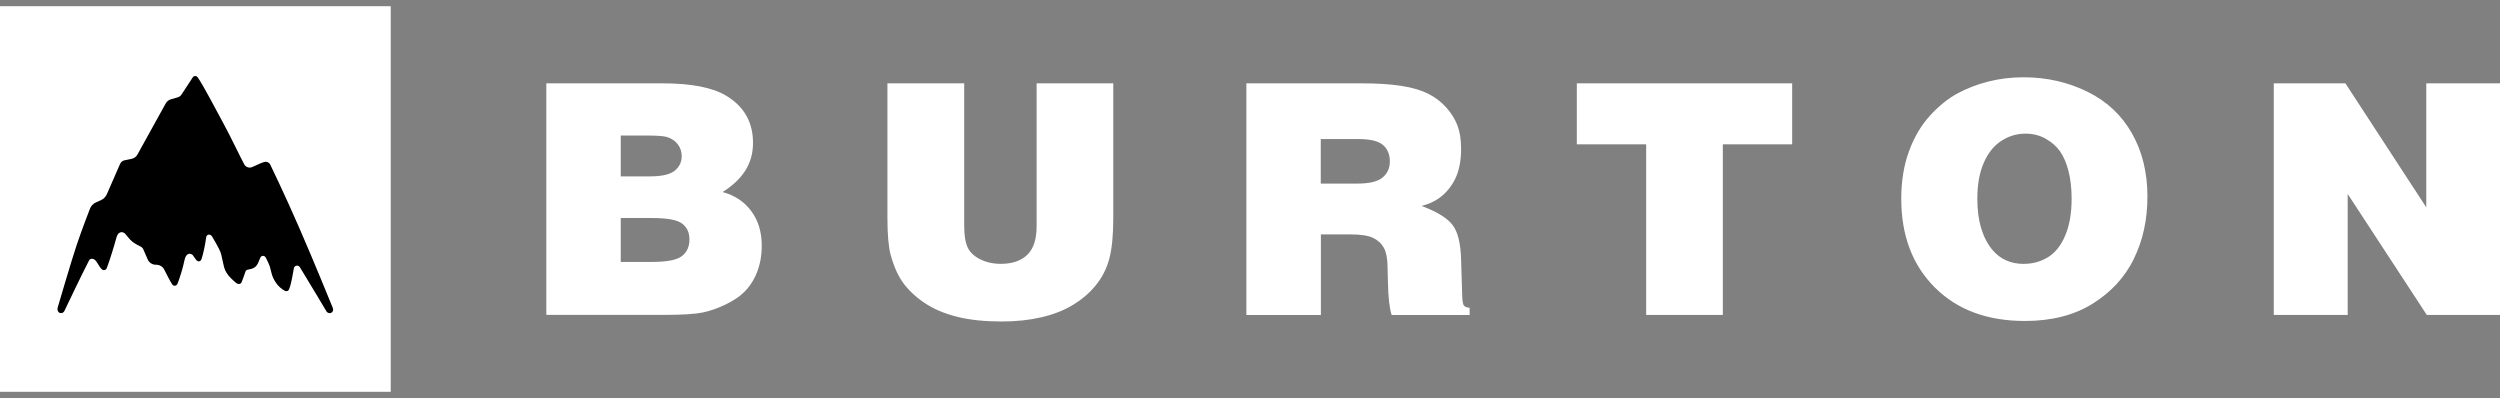 <svg width="201" height="32" viewBox="0 0 201 32" fill="none" xmlns="http://www.w3.org/2000/svg">
<rect x="0" y="0" width="201" height="32" fill="#808080" stroke="none"/>
<g clip-path="url(#clip0_18047_30544)">
<path d="M31.415 31.5H0V0.5H31.415V31.5ZM43.924 25.321V6.7H53.259C55.584 6.7 57.296 7.036 58.396 7.702C59.825 8.565 60.542 9.826 60.542 11.489C60.542 13.153 59.726 14.409 58.097 15.442C59.061 15.7 59.825 16.201 60.391 16.956C60.956 17.71 61.244 18.64 61.244 19.751C61.244 20.547 61.113 21.27 60.851 21.921C60.59 22.572 60.228 23.114 59.757 23.549C59.438 23.864 58.966 24.174 58.354 24.473C57.741 24.773 57.129 24.99 56.526 25.119C55.924 25.248 54.893 25.316 53.437 25.316H43.919L43.924 25.321ZM49.908 10.895V14.181H52.249C53.202 14.181 53.867 14.031 54.244 13.727C54.621 13.422 54.809 13.029 54.809 12.554C54.809 12.187 54.699 11.861 54.479 11.582C54.259 11.303 53.966 11.112 53.6 11.009C53.333 10.931 52.757 10.895 51.882 10.895H49.903H49.908ZM49.908 17.529V21.058H52.432C53.636 21.058 54.437 20.898 54.835 20.583C55.233 20.268 55.432 19.823 55.432 19.26C55.432 18.697 55.239 18.279 54.846 17.979C54.453 17.679 53.652 17.529 52.427 17.529H49.903H49.908ZM71.36 6.7H77.522V18.17C77.522 18.93 77.617 19.508 77.8 19.896C77.983 20.283 78.323 20.604 78.805 20.846C79.287 21.089 79.847 21.213 80.47 21.213C81.381 21.213 82.088 20.97 82.591 20.49C83.093 20.004 83.345 19.234 83.345 18.175V6.7H89.507V17.571C89.507 18.94 89.397 20.02 89.183 20.815C88.968 21.611 88.607 22.314 88.109 22.928C87.612 23.543 86.999 24.065 86.282 24.504C85.565 24.944 84.716 25.279 83.737 25.507C82.763 25.734 81.701 25.848 80.559 25.848C79.224 25.848 78.067 25.734 77.088 25.502C76.109 25.269 75.26 24.933 74.543 24.489C73.826 24.044 73.229 23.517 72.747 22.918C72.266 22.319 71.889 21.508 71.611 20.5C71.438 19.86 71.349 18.873 71.349 17.535V6.7H71.36ZM100.209 25.321V6.7H109.43C110.723 6.7 111.807 6.767 112.681 6.907C113.556 7.041 114.278 7.258 114.849 7.547C115.42 7.837 115.896 8.209 116.294 8.658C116.692 9.108 116.985 9.583 117.179 10.089C117.373 10.596 117.472 11.221 117.472 11.975C117.472 12.905 117.32 13.691 117.022 14.326C116.723 14.961 116.299 15.483 115.755 15.892C115.372 16.181 114.886 16.403 114.299 16.558C115.514 17.013 116.336 17.514 116.77 18.067C117.205 18.619 117.435 19.549 117.472 20.857L117.561 23.797C117.577 24.225 117.624 24.479 117.692 24.556C117.781 24.67 117.933 24.732 118.158 24.747V25.326H111.891C111.718 24.82 111.618 23.962 111.592 22.748L111.556 21.373C111.545 20.738 111.446 20.252 111.252 19.906C111.058 19.56 110.765 19.296 110.372 19.116C109.98 18.935 109.393 18.847 108.603 18.847H106.199V25.326H100.22L100.209 25.321ZM106.189 14.76H109.142C110.095 14.76 110.765 14.6 111.158 14.274C111.55 13.949 111.744 13.515 111.744 12.967C111.744 12.419 111.556 11.965 111.184 11.65C110.812 11.335 110.158 11.18 109.22 11.18H106.189V14.76ZM126.771 6.7H144.091V11.603H138.515V25.321H132.352V11.603H126.776V6.7H126.771ZM171.564 20.81C170.836 22.293 169.726 23.497 168.239 24.422C166.752 25.346 164.941 25.806 162.799 25.806C159.783 25.806 157.369 24.913 155.568 23.12C153.767 21.327 152.861 18.945 152.861 15.979C152.861 14.559 153.071 13.282 153.484 12.156C153.898 11.024 154.464 10.074 155.17 9.299C155.877 8.524 156.61 7.93 157.375 7.516C158.139 7.103 158.966 6.783 159.867 6.555C160.762 6.328 161.705 6.214 162.684 6.214C164.548 6.214 166.26 6.602 167.825 7.372C169.391 8.142 170.585 9.263 171.412 10.725C172.239 12.187 172.653 13.882 172.653 15.788C172.653 17.695 172.286 19.327 171.559 20.81M162.721 21.213C163.422 21.213 164.066 21.038 164.647 20.686C165.228 20.335 165.694 19.756 166.04 18.945C166.386 18.139 166.558 17.152 166.558 15.99C166.558 15.153 166.475 14.403 166.307 13.752C166.14 13.101 165.909 12.569 165.626 12.166C165.344 11.763 164.956 11.428 164.475 11.154C163.993 10.88 163.448 10.745 162.841 10.745C162.166 10.745 161.527 10.931 160.93 11.309C160.333 11.686 159.856 12.27 159.506 13.06C159.155 13.851 158.977 14.827 158.977 15.995C158.977 17.741 159.38 19.105 160.186 20.087C160.82 20.841 161.663 21.218 162.721 21.218V21.213ZM182.811 25.321V6.7H188.57L195.073 16.672V6.7H201.005V25.321H195.115L188.753 15.592V25.321H182.811Z" fill="white"/>
<path d="M20.237 13.443C20.498 13.355 20.881 13.127 21.226 13.029C21.436 12.967 21.656 13.06 21.739 13.257C21.739 13.257 22.886 15.618 24.069 18.34C25.368 21.317 26.719 24.68 26.761 24.768C26.818 24.902 26.776 25.052 26.661 25.13C26.504 25.233 26.347 25.166 26.258 25.052C26.258 25.052 24.672 22.391 24.106 21.477C23.986 21.285 23.677 21.332 23.63 21.559C23.53 22.035 23.446 22.779 23.232 23.275C23.179 23.399 23.033 23.45 22.907 23.383C22.614 23.228 22.363 23.001 22.184 22.727L22.116 22.624C21.996 22.438 21.907 22.236 21.849 22.024L21.698 21.446C21.677 21.368 21.645 21.296 21.614 21.224C21.556 21.084 21.43 20.826 21.363 20.702C21.263 20.526 21.012 20.526 20.933 20.712L20.739 21.167C20.645 21.389 20.451 21.554 20.221 21.616C20.08 21.652 20.012 21.663 19.912 21.683C19.828 21.699 19.76 21.756 19.734 21.838C19.656 22.066 19.525 22.458 19.425 22.691C19.357 22.841 19.184 22.877 19.048 22.789C18.855 22.66 18.729 22.515 18.608 22.407C18.305 22.133 18.08 21.776 17.991 21.378L17.797 20.511C17.755 20.314 17.671 20.128 17.577 19.947C17.441 19.689 17.2 19.255 17.048 19.012C16.907 18.785 16.613 18.821 16.577 19.084C16.509 19.601 16.346 20.412 16.205 20.82C16.111 21.094 15.886 21.027 15.781 20.908C15.734 20.857 15.556 20.593 15.509 20.526C15.367 20.35 14.964 20.268 14.833 20.919C14.723 21.482 14.456 22.345 14.278 22.799C14.2 23.001 13.954 23.037 13.838 22.856C13.613 22.5 13.352 21.952 13.189 21.647C13.074 21.43 12.849 21.296 12.603 21.285H12.493C12.226 21.27 11.99 21.11 11.88 20.867L11.524 20.051C11.482 19.953 11.409 19.875 11.315 19.828L10.99 19.658C10.734 19.524 10.514 19.343 10.331 19.116L10.158 18.904C9.917 18.542 9.493 18.588 9.367 19.079C9.215 19.668 8.77 21.105 8.582 21.559C8.514 21.725 8.325 21.771 8.194 21.652C7.932 21.42 7.817 21.012 7.582 20.862C7.414 20.753 7.231 20.805 7.158 20.945C6.629 21.947 5.168 25.021 5.168 25.021C5.063 25.202 4.833 25.207 4.739 25.119C4.587 24.98 4.608 24.804 4.655 24.67C4.655 24.67 5.744 20.945 6.163 19.704C6.623 18.335 7.22 16.816 7.22 16.816C7.304 16.573 7.482 16.372 7.723 16.269L8.116 16.093C8.325 16 8.493 15.829 8.587 15.623C8.854 15.013 9.383 13.804 9.655 13.179C9.723 13.024 9.859 12.915 10.027 12.884C10.242 12.843 10.456 12.797 10.603 12.766C10.791 12.724 10.954 12.6 11.048 12.43L13.325 8.312C13.414 8.152 13.566 8.033 13.744 7.981L14.273 7.832C14.409 7.795 14.524 7.708 14.598 7.594L15.498 6.22C15.587 6.08 15.791 6.075 15.891 6.214C16.367 6.896 17.258 8.627 17.964 9.924C18.614 11.123 19.32 12.636 19.64 13.215C19.755 13.427 20.006 13.525 20.237 13.448V13.443Z" fill="black"/>
</g>
<defs>
<clipPath id="clip0_18047_30544">
<rect width="201" height="31" fill="white" transform="translate(0 0.5)"/>
</clipPath>
</defs>
</svg>
